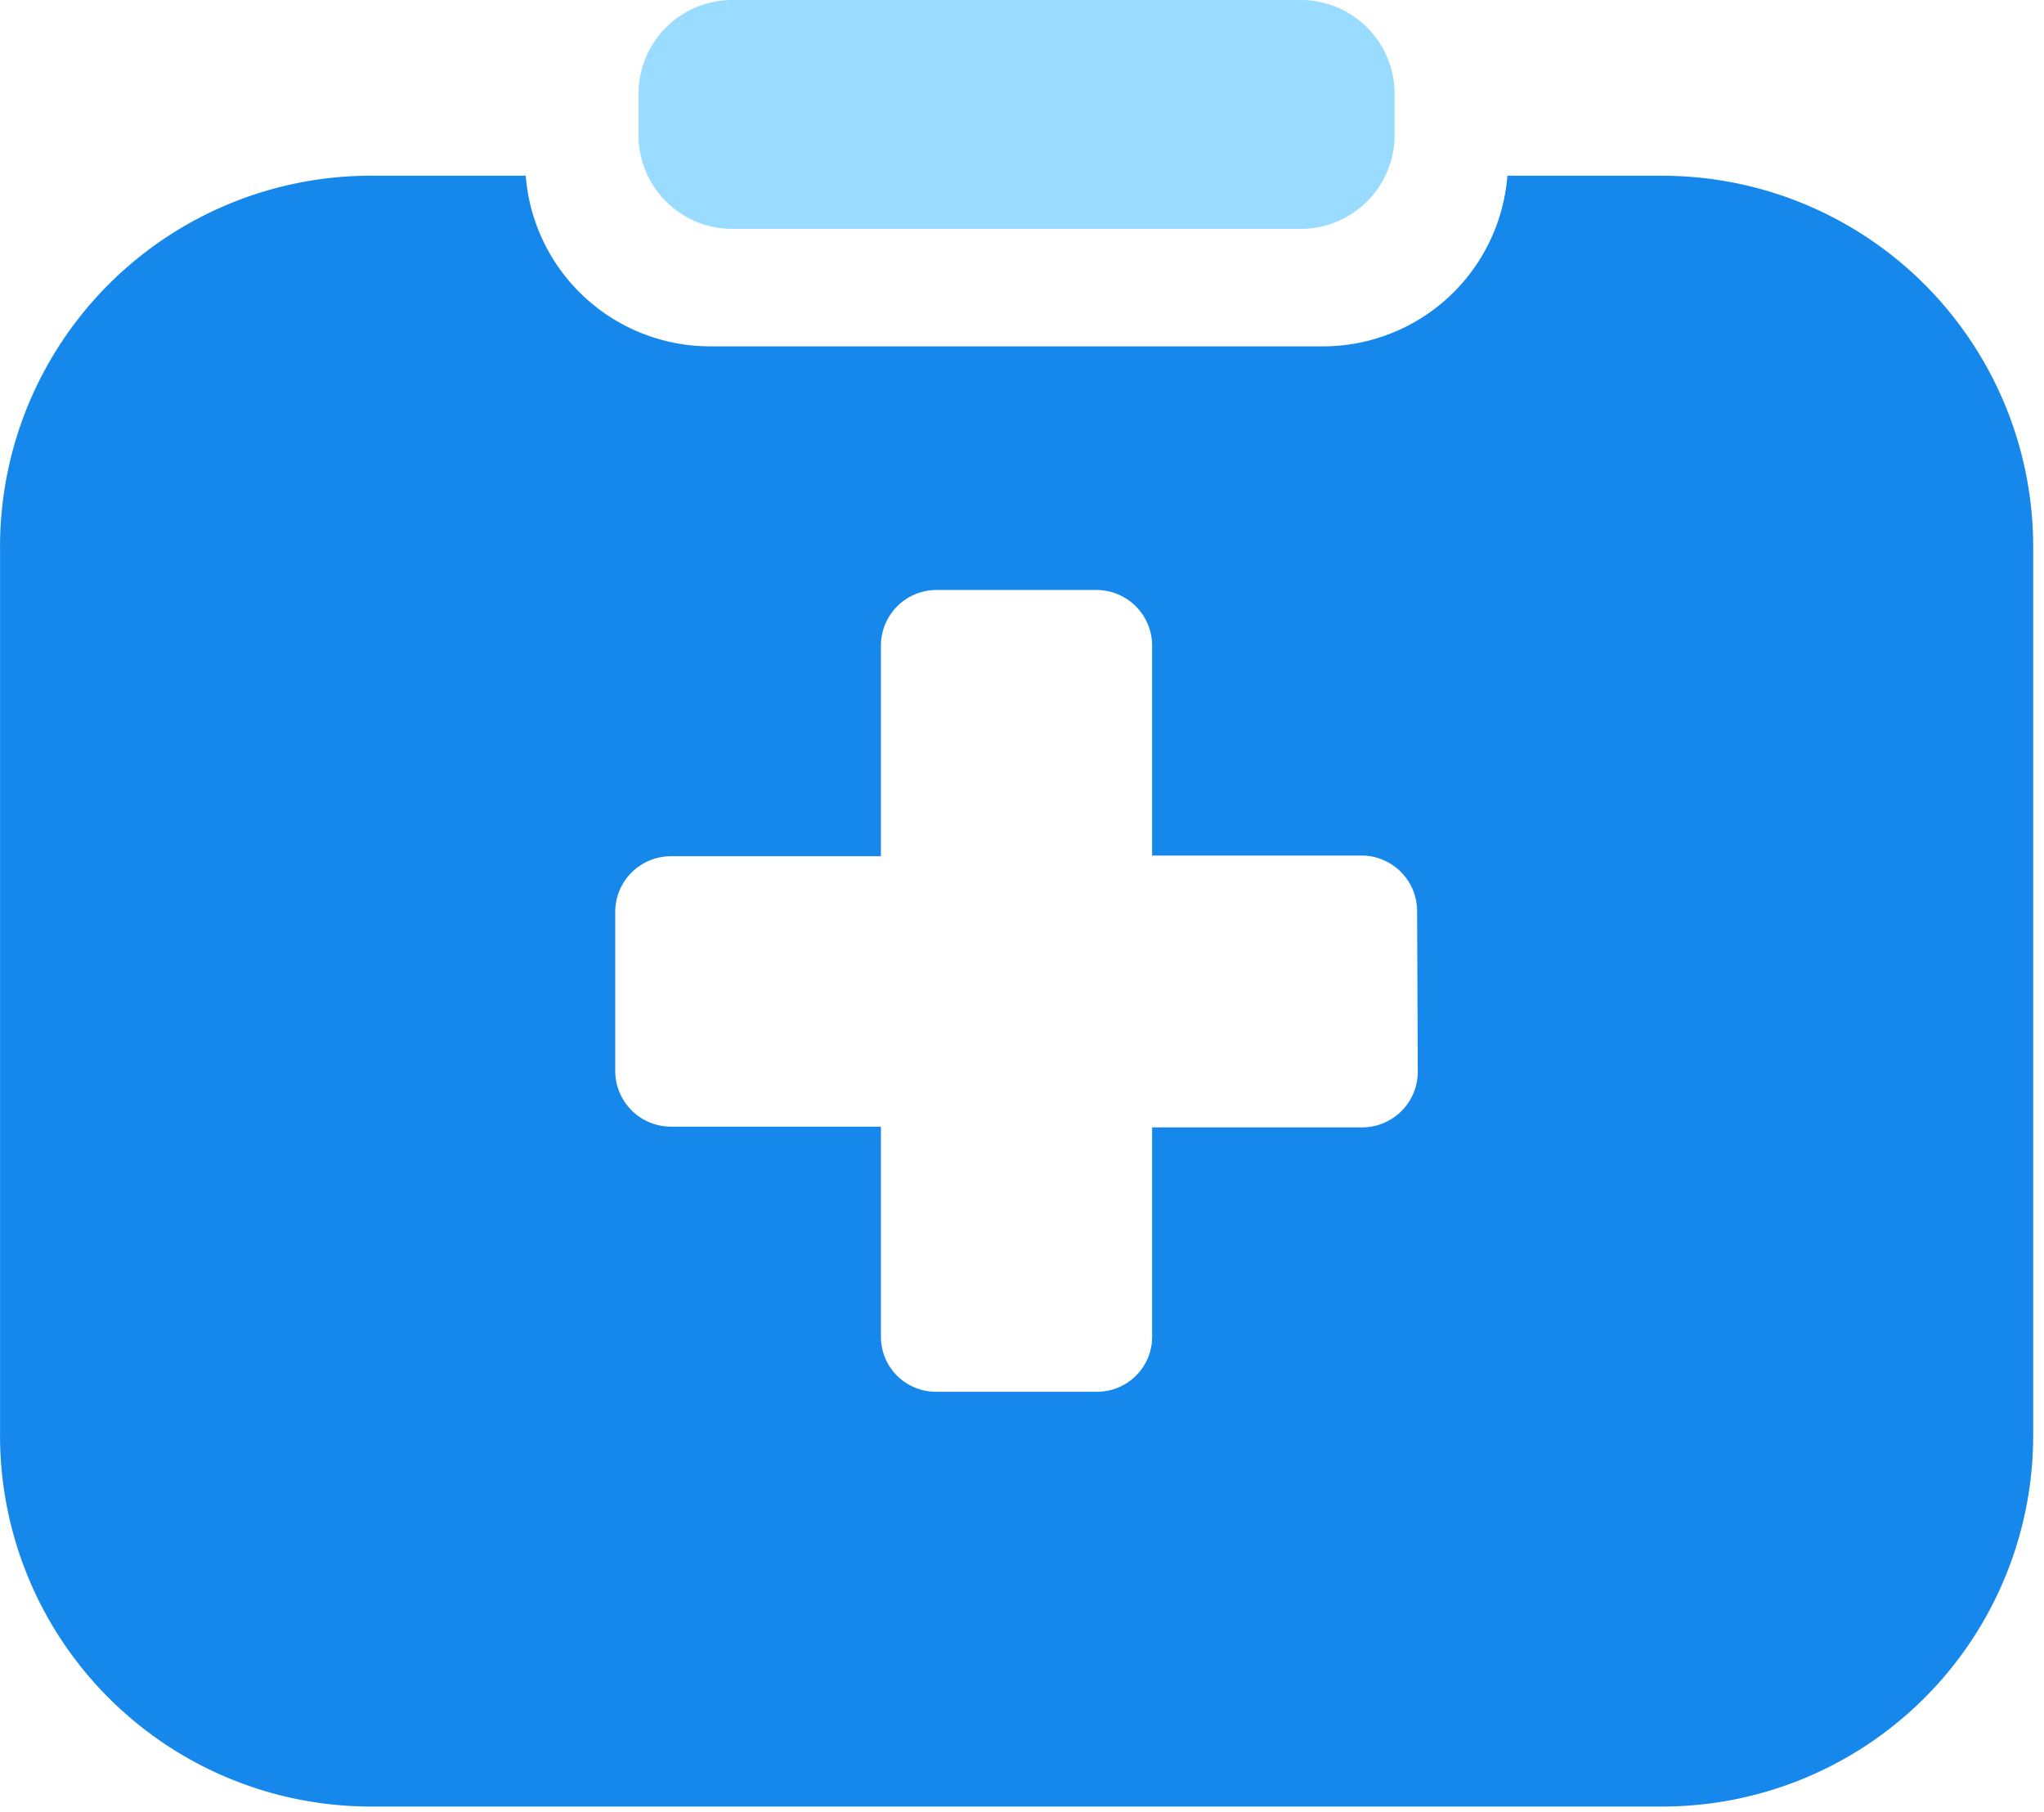 <svg width="44" height="39" xmlns="http://www.w3.org/2000/svg"><g fill-rule="nonzero" fill="none"><path d="M15.747 4.927h12.272a2.023 2.023 0 0 0 2.002-2.04v-.85A2.02 2.02 0 0 0 28.02 0H15.747a2.02 2.02 0 0 0-2.002 2.037v.852a2.02 2.02 0 0 0 2.002 2.038Z" fill="#99DCFF"/><path d="M35.782 3.782h-3.333a3.983 3.983 0 0 1-3.966 3.673h-13.2a3.983 3.983 0 0 1-3.966-3.673H8a7.984 7.984 0 0 0-7.999 8v19.103a7.984 7.984 0 0 0 8 7.999h27.782a7.984 7.984 0 0 0 7.984-8V11.782a7.984 7.984 0 0 0-7.984-7.999ZM30.52 23.066a1.2 1.2 0 0 1-1.183 1.2h-4.536v4.507a1.183 1.183 0 0 1-1.198 1.183h-3.442a1.183 1.183 0 0 1-1.198-1.183V24.25h-4.521a1.2 1.2 0 0 1-1.198-1.183v-3.454a1.198 1.198 0 0 1 1.198-1.183h4.521v-4.53a1.198 1.198 0 0 1 1.198-1.201h3.442a1.198 1.198 0 0 1 1.198 1.2v4.516h4.521c.65.008 1.175.533 1.183 1.183l.015 3.469Z" fill="#1688EB"/></g></svg>